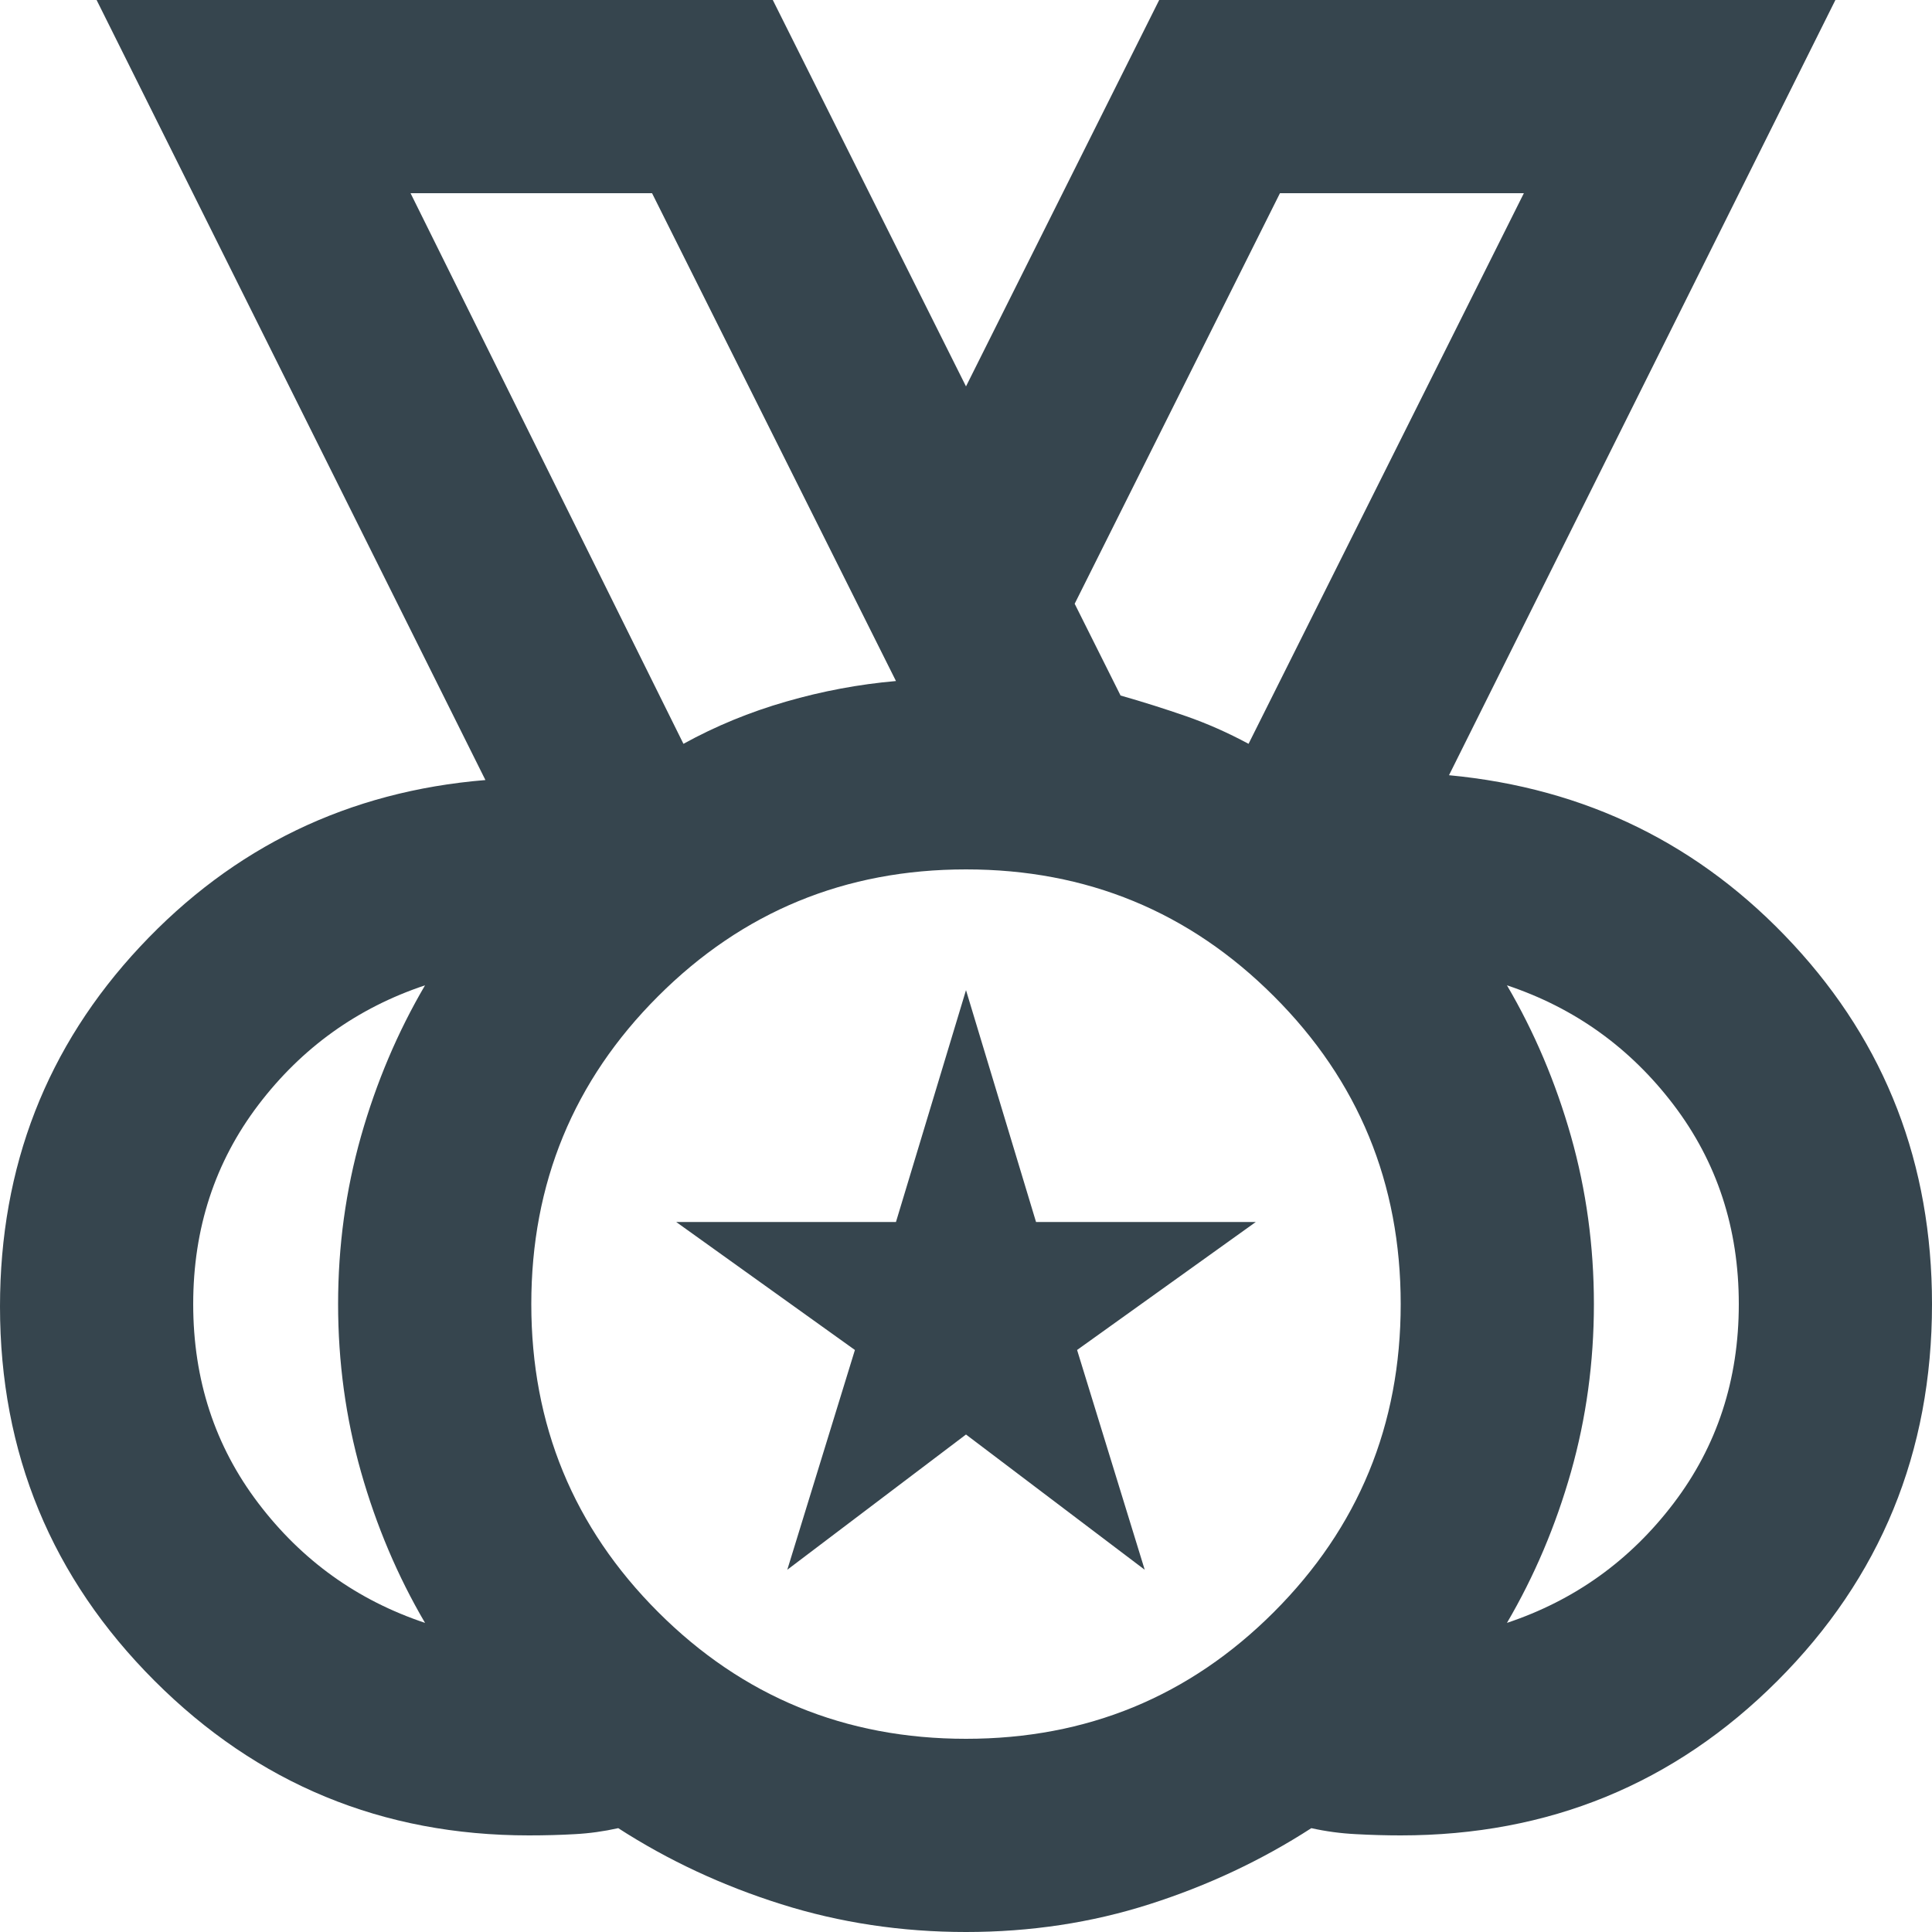 <?xml version="1.0" encoding="UTF-8"?>
<svg width="28px" height="28px" viewBox="0 0 28 28" version="1.1" xmlns="http://www.w3.org/2000/svg" xmlns:xlink="http://www.w3.org/1999/xlink">
    <title>Shape</title>
    <g id="Copy-updates_Jun-1,-2020" stroke="none" stroke-width="1" fill="none" fill-rule="evenodd">
        <g id="1-copy-48" transform="translate(-847, -3238)">
            <g id="Page"></g>
            <path d="M861,3263.2 C862.75,3263.2 864.237,3262.588 865.462,3261.363 C866.688,3260.137 867.3,3258.65 867.3,3256.9 C867.3,3255.15 866.688,3253.662 865.462,3252.438 C864.237,3251.213 862.75,3250.6 861,3250.6 C859.25,3250.6 857.763,3251.213 856.538,3252.438 C855.312,3253.662 854.7,3255.15 854.7,3256.9 C854.7,3258.65 855.312,3260.137 856.538,3261.363 C857.763,3262.588 859.25,3263.2 861,3263.2 Z M856.905,3248.78 C857.372,3248.523 857.867,3248.319 858.393,3248.168 C858.918,3248.016 859.448,3247.917 859.985,3247.87 L856.45,3240.8 L852.95,3240.8 L856.905,3248.78 Z M865.095,3248.78 L869.085,3240.8 L865.55,3240.8 L862.575,3246.75 L863.24,3248.08 C863.567,3248.173 863.882,3248.273 864.185,3248.378 C864.488,3248.483 864.792,3248.617 865.095,3248.78 Z M853.16,3261.52 C852.763,3260.843 852.454,3260.114 852.232,3259.332 C852.011,3258.551 851.9,3257.74 851.9,3256.9 C851.9,3256.06 852.011,3255.249 852.232,3254.468 C852.454,3253.686 852.763,3252.957 853.16,3252.28 C852.18,3252.607 851.375,3253.184 850.745,3254.012 C850.115,3254.841 849.8,3255.803 849.8,3256.9 C849.8,3257.997 850.115,3258.959 850.745,3259.787 C851.375,3260.616 852.18,3261.193 853.16,3261.52 Z M868.84,3261.52 C869.82,3261.193 870.625,3260.616 871.255,3259.787 C871.885,3258.959 872.2,3257.997 872.2,3256.9 C872.2,3255.803 871.885,3254.841 871.255,3254.012 C870.625,3253.184 869.82,3252.607 868.84,3252.28 C869.237,3252.957 869.546,3253.686 869.768,3254.468 C869.989,3255.249 870.1,3256.06 870.1,3256.9 C870.1,3257.74 869.989,3258.551 869.768,3259.332 C869.546,3260.114 869.237,3260.843 868.84,3261.52 Z M861,3266 C860.067,3266 859.174,3265.866 858.322,3265.597 C857.471,3265.329 856.683,3264.962 855.96,3264.495 C855.75,3264.542 855.54,3264.571 855.33,3264.582 C855.12,3264.594 854.898,3264.6 854.665,3264.6 C852.542,3264.6 850.733,3263.853 849.24,3262.36 C847.747,3260.867 847,3259.058 847,3256.935 C847,3254.905 847.677,3253.167 849.03,3251.72 C850.383,3250.273 852.052,3249.468 854.035,3249.305 L848.4,3238 L858.2,3238 L861,3243.6 L863.8,3238 L873.6,3238 L868,3249.235 C869.983,3249.422 871.646,3250.238 872.987,3251.685 C874.329,3253.132 875,3254.87 875,3256.9 C875,3259.047 874.253,3260.867 872.76,3262.36 C871.267,3263.853 869.447,3264.6 867.3,3264.6 C867.09,3264.6 866.874,3264.594 866.653,3264.582 C866.431,3264.571 866.215,3264.542 866.005,3264.495 C865.282,3264.962 864.5,3265.329 863.66,3265.597 C862.82,3265.866 861.933,3266 861,3266 Z M856.905,3248.78 L852.95,3240.8 L856.905,3248.78 Z M865.095,3248.78 L869.085,3240.8 L865.095,3248.78 Z M858.41,3260.75 L859.39,3257.565 L856.8,3255.71 L859.985,3255.71 L861,3252.35 L862.015,3255.71 L865.2,3255.71 L862.61,3257.565 L863.59,3260.75 L861,3258.79 L858.41,3260.75 Z" id="Shape" fill="#36454E" fill-rule="nonzero"></path>
        </g>
    </g>
</svg>